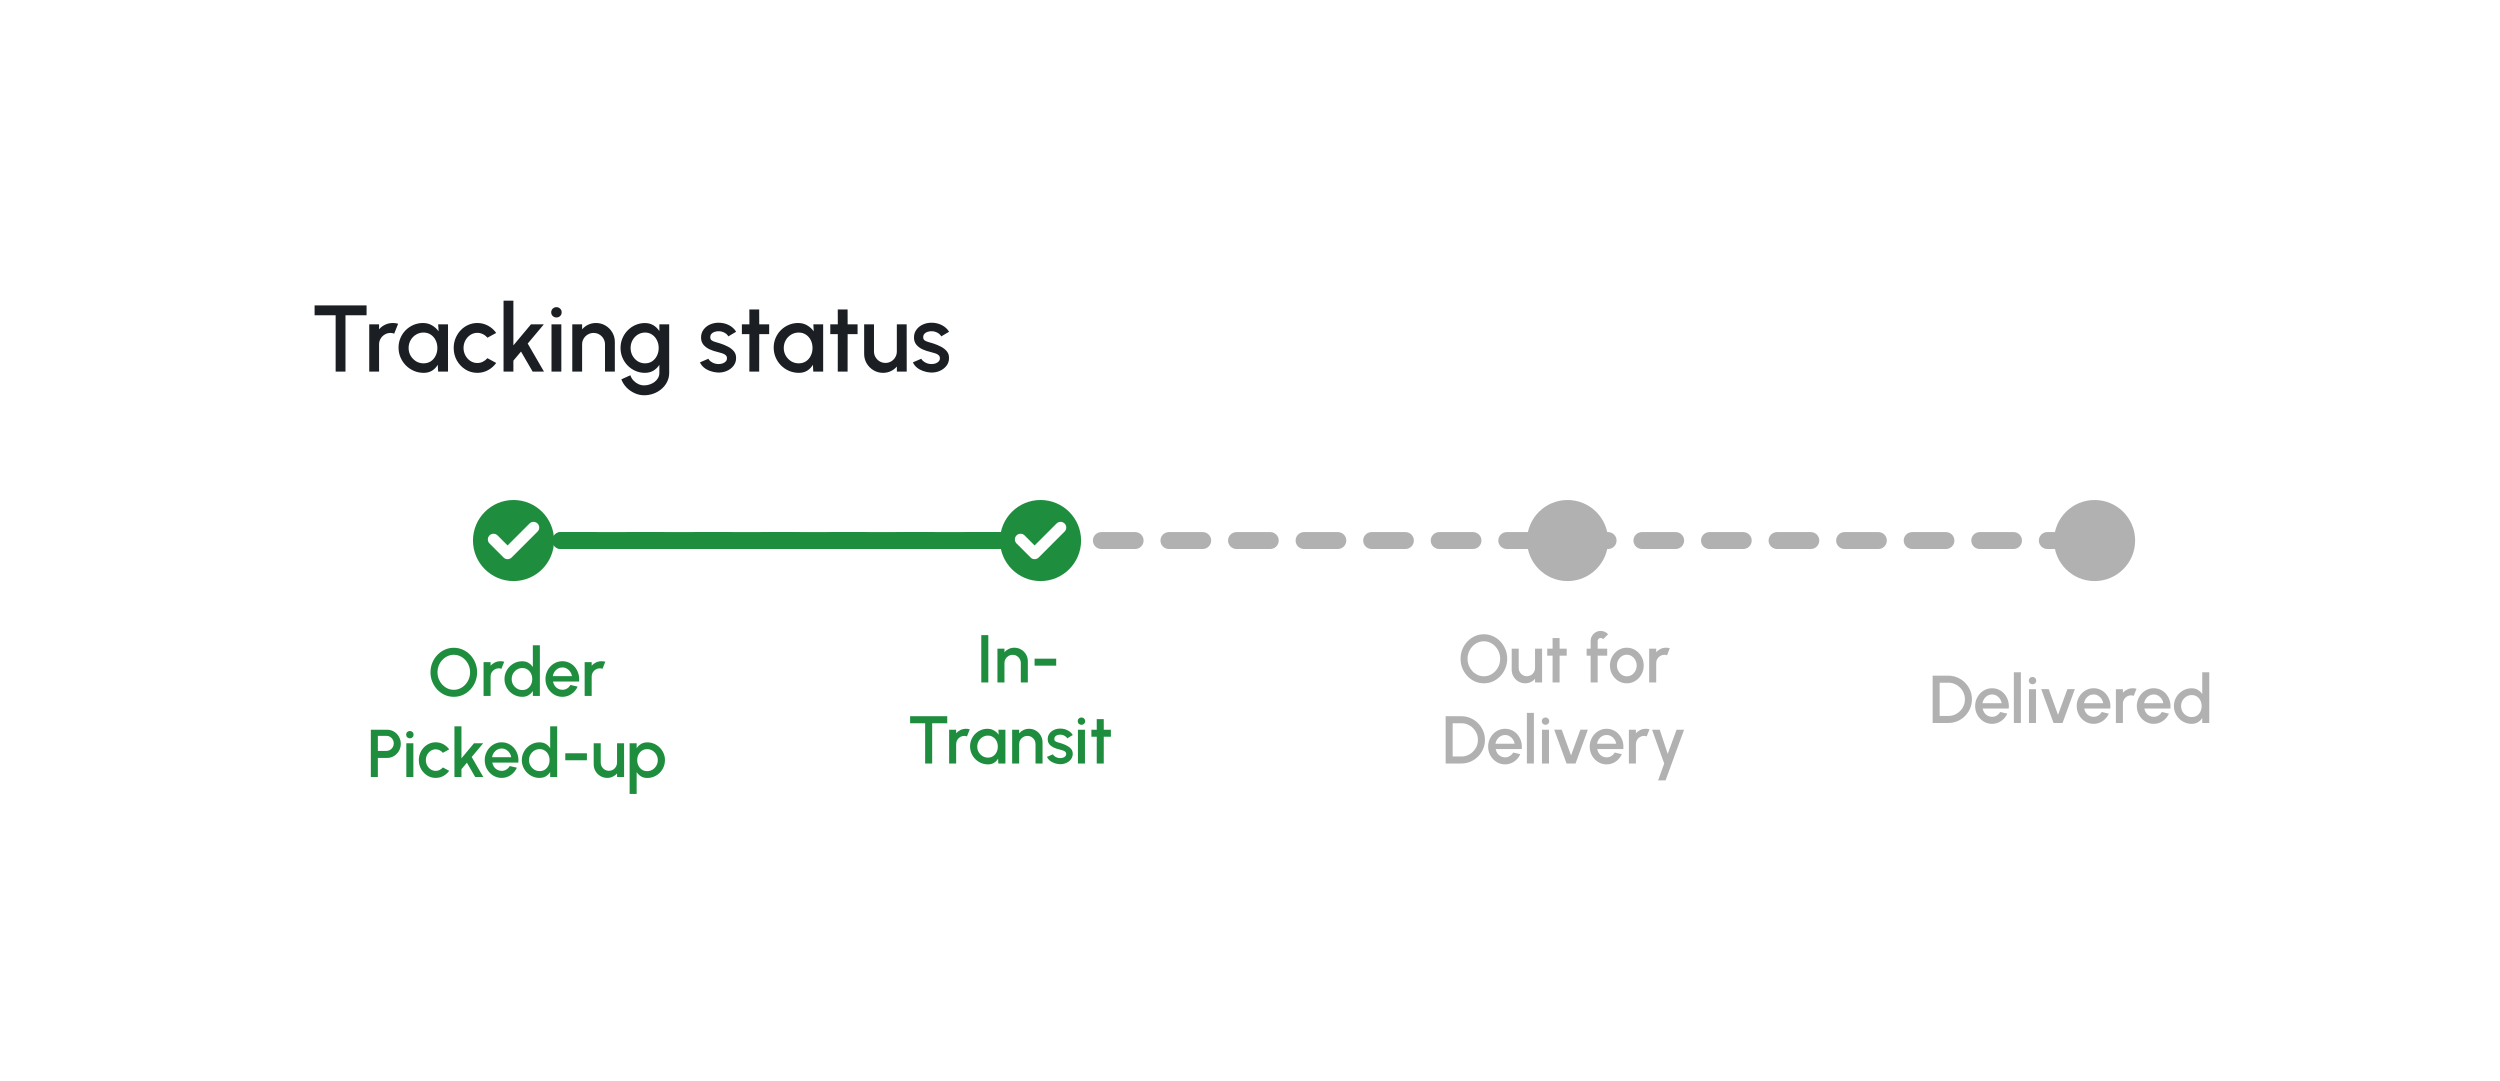 <svg width="370" height="160" viewBox="0 0 370 160" fill="none" xmlns="http://www.w3.org/2000/svg">
<g filter="url(#filter0_d_421_4578)">
<rect x="30" y="30" width="310" height="100" rx="14" fill="white"/>
</g>
<path d="M54.253 45.2V46.656H51.131V55H49.675V46.656H46.56V45.2H54.253ZM54.647 55V48H56.103V48.742C56.345 48.453 56.644 48.224 56.999 48.056C57.353 47.888 57.736 47.804 58.147 47.804C58.408 47.804 58.667 47.839 58.924 47.909L58.343 49.379C58.161 49.309 57.979 49.274 57.797 49.274C57.489 49.274 57.206 49.351 56.95 49.505C56.693 49.654 56.488 49.857 56.334 50.114C56.18 50.371 56.103 50.655 56.103 50.968V55H54.647ZM64.85 48H66.306V55H64.844L64.787 53.985C64.582 54.344 64.305 54.634 63.955 54.853C63.605 55.072 63.191 55.182 62.715 55.182C62.202 55.182 61.719 55.086 61.267 54.895C60.814 54.699 60.415 54.428 60.069 54.083C59.729 53.738 59.463 53.341 59.272 52.893C59.08 52.44 58.984 51.955 58.984 51.437C58.984 50.938 59.078 50.469 59.264 50.03C59.451 49.587 59.71 49.199 60.041 48.868C60.373 48.537 60.755 48.278 61.19 48.091C61.628 47.9 62.097 47.804 62.596 47.804C63.105 47.804 63.553 47.921 63.941 48.154C64.332 48.383 64.657 48.677 64.913 49.036L64.85 48ZM62.681 53.775C63.091 53.775 63.45 53.675 63.758 53.474C64.067 53.269 64.305 52.993 64.472 52.648C64.645 52.303 64.731 51.92 64.731 51.5C64.731 51.075 64.645 50.69 64.472 50.345C64.3 50 64.059 49.727 63.752 49.526C63.448 49.321 63.091 49.218 62.681 49.218C62.275 49.218 61.904 49.321 61.568 49.526C61.231 49.731 60.965 50.007 60.77 50.352C60.574 50.697 60.475 51.08 60.475 51.5C60.475 51.925 60.576 52.31 60.776 52.655C60.982 52.996 61.25 53.269 61.581 53.474C61.917 53.675 62.284 53.775 62.681 53.775ZM72.138 53.012L73.44 53.719C73.122 54.162 72.719 54.517 72.229 54.783C71.743 55.049 71.216 55.182 70.647 55.182C70.003 55.182 69.415 55.016 68.883 54.685C68.355 54.354 67.933 53.91 67.616 53.355C67.303 52.795 67.147 52.177 67.147 51.5C67.147 50.987 67.238 50.508 67.42 50.065C67.602 49.617 67.851 49.225 68.169 48.889C68.491 48.548 68.864 48.282 69.289 48.091C69.713 47.9 70.166 47.804 70.647 47.804C71.216 47.804 71.743 47.937 72.229 48.203C72.719 48.469 73.122 48.826 73.44 49.274L72.138 49.981C71.942 49.748 71.713 49.57 71.452 49.449C71.19 49.323 70.922 49.26 70.647 49.26C70.264 49.26 69.916 49.365 69.604 49.575C69.296 49.78 69.051 50.053 68.869 50.394C68.691 50.73 68.603 51.099 68.603 51.5C68.603 51.897 68.694 52.265 68.876 52.606C69.058 52.942 69.303 53.213 69.611 53.418C69.923 53.623 70.269 53.726 70.647 53.726C70.936 53.726 71.211 53.661 71.473 53.53C71.734 53.399 71.956 53.227 72.138 53.012ZM80.51 55H78.831L77.109 52.032L75.981 53.376V55H74.525V44.5H75.981V51.115L78.585 48H80.49L78.103 50.849L80.51 55ZM81.621 48H83.077V55H81.621V48ZM82.363 46.985C82.139 46.985 81.953 46.913 81.803 46.768C81.654 46.623 81.579 46.441 81.579 46.222C81.579 46.007 81.654 45.828 81.803 45.683C81.953 45.534 82.137 45.459 82.356 45.459C82.571 45.459 82.753 45.534 82.902 45.683C83.052 45.828 83.126 46.007 83.126 46.222C83.126 46.441 83.052 46.623 82.902 46.768C82.758 46.913 82.578 46.985 82.363 46.985ZM90.997 50.611V55H89.541V50.968C89.541 50.655 89.464 50.371 89.31 50.114C89.161 49.857 88.958 49.654 88.701 49.505C88.449 49.351 88.165 49.274 87.847 49.274C87.539 49.274 87.257 49.351 87 49.505C86.744 49.654 86.538 49.857 86.384 50.114C86.23 50.371 86.153 50.655 86.153 50.968V55H84.697V48H86.153V48.742C86.396 48.453 86.695 48.224 87.049 48.056C87.404 47.888 87.787 47.804 88.197 47.804C88.715 47.804 89.187 47.93 89.611 48.182C90.036 48.434 90.372 48.772 90.619 49.197C90.871 49.622 90.997 50.093 90.997 50.611ZM97.585 48H99.041V55.182C99.041 55.663 98.938 56.106 98.733 56.512C98.532 56.918 98.259 57.268 97.914 57.562C97.569 57.861 97.172 58.092 96.724 58.255C96.281 58.418 95.816 58.5 95.331 58.5C94.841 58.5 94.37 58.395 93.917 58.185C93.464 57.98 93.065 57.7 92.72 57.345C92.379 56.99 92.125 56.589 91.957 56.141L93.294 55.539C93.387 55.828 93.537 56.085 93.742 56.309C93.952 56.533 94.195 56.71 94.47 56.841C94.75 56.972 95.037 57.037 95.331 57.037C95.62 57.037 95.898 56.99 96.164 56.897C96.435 56.808 96.675 56.682 96.885 56.519C97.1 56.356 97.27 56.16 97.396 55.931C97.522 55.702 97.585 55.453 97.585 55.182V53.999C97.356 54.354 97.062 54.641 96.703 54.86C96.344 55.075 95.926 55.182 95.45 55.182C94.955 55.182 94.489 55.086 94.05 54.895C93.611 54.704 93.226 54.44 92.895 54.104C92.564 53.763 92.305 53.371 92.118 52.928C91.931 52.485 91.838 52.009 91.838 51.5C91.838 50.991 91.931 50.515 92.118 50.072C92.305 49.624 92.564 49.232 92.895 48.896C93.226 48.555 93.611 48.289 94.05 48.098C94.489 47.907 94.955 47.811 95.45 47.811C95.926 47.811 96.344 47.921 96.703 48.14C97.062 48.355 97.356 48.642 97.585 49.001V48ZM95.464 53.775C95.87 53.775 96.225 53.672 96.528 53.467C96.831 53.257 97.067 52.979 97.235 52.634C97.403 52.289 97.487 51.911 97.487 51.5C97.487 51.08 97.401 50.7 97.228 50.359C97.06 50.014 96.824 49.738 96.521 49.533C96.218 49.323 95.865 49.218 95.464 49.218C95.072 49.218 94.713 49.321 94.386 49.526C94.064 49.731 93.807 50.007 93.616 50.352C93.425 50.697 93.329 51.08 93.329 51.5C93.329 51.92 93.425 52.303 93.616 52.648C93.812 52.993 94.071 53.269 94.393 53.474C94.72 53.675 95.077 53.775 95.464 53.775ZM106.184 55.133C105.815 55.11 105.456 55.035 105.106 54.909C104.756 54.783 104.448 54.613 104.182 54.398C103.921 54.179 103.725 53.922 103.594 53.628L104.833 53.096C104.894 53.222 104.999 53.346 105.148 53.467C105.302 53.588 105.482 53.689 105.687 53.768C105.892 53.843 106.107 53.88 106.331 53.88C106.55 53.88 106.753 53.85 106.94 53.789C107.131 53.724 107.288 53.626 107.409 53.495C107.53 53.364 107.591 53.208 107.591 53.026C107.591 52.821 107.521 52.662 107.381 52.55C107.246 52.433 107.075 52.345 106.87 52.284C106.665 52.223 106.459 52.165 106.254 52.109C105.797 52.006 105.377 51.866 104.994 51.689C104.616 51.507 104.315 51.276 104.091 50.996C103.867 50.711 103.755 50.364 103.755 49.953C103.755 49.505 103.876 49.118 104.119 48.791C104.362 48.46 104.679 48.205 105.071 48.028C105.468 47.851 105.89 47.762 106.338 47.762C106.898 47.762 107.411 47.881 107.878 48.119C108.345 48.357 108.702 48.684 108.949 49.099L107.794 49.785C107.724 49.645 107.619 49.519 107.479 49.407C107.339 49.295 107.18 49.206 107.003 49.141C106.826 49.071 106.641 49.031 106.45 49.022C106.212 49.013 105.99 49.041 105.785 49.106C105.584 49.167 105.423 49.265 105.302 49.4C105.181 49.535 105.12 49.708 105.12 49.918C105.12 50.123 105.192 50.277 105.337 50.38C105.482 50.478 105.664 50.557 105.883 50.618C106.107 50.679 106.336 50.746 106.569 50.821C106.984 50.952 107.374 51.113 107.738 51.304C108.102 51.491 108.396 51.722 108.62 51.997C108.844 52.272 108.951 52.608 108.942 53.005C108.942 53.444 108.809 53.829 108.543 54.16C108.282 54.491 107.941 54.743 107.521 54.916C107.101 55.089 106.655 55.161 106.184 55.133ZM113.837 49.456H112.367L112.36 55H110.904L110.911 49.456H109.798V48H110.911L110.904 45.802H112.36L112.367 48H113.837V49.456ZM120.372 48H121.828V55H120.365L120.309 53.985C120.104 54.344 119.826 54.634 119.476 54.853C119.126 55.072 118.713 55.182 118.237 55.182C117.724 55.182 117.241 55.086 116.788 54.895C116.335 54.699 115.936 54.428 115.591 54.083C115.25 53.738 114.984 53.341 114.793 52.893C114.602 52.44 114.506 51.955 114.506 51.437C114.506 50.938 114.599 50.469 114.786 50.03C114.973 49.587 115.232 49.199 115.563 48.868C115.894 48.537 116.277 48.278 116.711 48.091C117.15 47.9 117.619 47.804 118.118 47.804C118.627 47.804 119.075 47.921 119.462 48.154C119.854 48.383 120.178 48.677 120.435 49.036L120.372 48ZM118.202 53.775C118.613 53.775 118.972 53.675 119.28 53.474C119.588 53.269 119.826 52.993 119.994 52.648C120.167 52.303 120.253 51.92 120.253 51.5C120.253 51.075 120.167 50.69 119.994 50.345C119.821 50 119.581 49.727 119.273 49.526C118.97 49.321 118.613 49.218 118.202 49.218C117.796 49.218 117.425 49.321 117.089 49.526C116.753 49.731 116.487 50.007 116.291 50.352C116.095 50.697 115.997 51.08 115.997 51.5C115.997 51.925 116.097 52.31 116.298 52.655C116.503 52.996 116.772 53.269 117.103 53.474C117.439 53.675 117.805 53.775 118.202 53.775ZM126.921 49.456H125.451L125.444 55H123.988L123.995 49.456H122.882V48H123.995L123.988 45.802H125.444L125.451 48H126.921V49.456ZM127.894 52.375V48H129.35V52.018C129.35 52.331 129.427 52.615 129.581 52.872C129.735 53.129 129.94 53.334 130.197 53.488C130.454 53.637 130.736 53.712 131.044 53.712C131.357 53.712 131.639 53.637 131.891 53.488C132.148 53.334 132.351 53.129 132.5 52.872C132.654 52.615 132.731 52.331 132.731 52.018V48H134.187L134.194 55H132.738L132.731 54.244C132.493 54.533 132.197 54.762 131.842 54.93C131.487 55.098 131.107 55.182 130.701 55.182C130.183 55.182 129.712 55.056 129.287 54.804C128.862 54.552 128.524 54.214 128.272 53.789C128.02 53.364 127.894 52.893 127.894 52.375ZM137.698 55.133C137.329 55.11 136.97 55.035 136.62 54.909C136.27 54.783 135.962 54.613 135.696 54.398C135.434 54.179 135.238 53.922 135.108 53.628L136.347 53.096C136.407 53.222 136.512 53.346 136.662 53.467C136.816 53.588 136.995 53.689 137.201 53.768C137.406 53.843 137.621 53.88 137.845 53.88C138.064 53.88 138.267 53.85 138.454 53.789C138.645 53.724 138.801 53.626 138.923 53.495C139.044 53.364 139.105 53.208 139.105 53.026C139.105 52.821 139.035 52.662 138.895 52.55C138.759 52.433 138.589 52.345 138.384 52.284C138.178 52.223 137.973 52.165 137.768 52.109C137.31 52.006 136.89 51.866 136.508 51.689C136.13 51.507 135.829 51.276 135.605 50.996C135.381 50.711 135.269 50.364 135.269 49.953C135.269 49.505 135.39 49.118 135.633 48.791C135.875 48.46 136.193 48.205 136.585 48.028C136.981 47.851 137.404 47.762 137.852 47.762C138.412 47.762 138.925 47.881 139.392 48.119C139.858 48.357 140.215 48.684 140.463 49.099L139.308 49.785C139.238 49.645 139.133 49.519 138.993 49.407C138.853 49.295 138.694 49.206 138.517 49.141C138.339 49.071 138.155 49.031 137.964 49.022C137.726 49.013 137.504 49.041 137.299 49.106C137.098 49.167 136.937 49.265 136.816 49.4C136.694 49.535 136.634 49.708 136.634 49.918C136.634 50.123 136.706 50.277 136.851 50.38C136.995 50.478 137.177 50.557 137.397 50.618C137.621 50.679 137.849 50.746 138.083 50.821C138.498 50.952 138.888 51.113 139.252 51.304C139.616 51.491 139.91 51.722 140.134 51.997C140.358 52.272 140.465 52.608 140.456 53.005C140.456 53.444 140.323 53.829 140.057 54.16C139.795 54.491 139.455 54.743 139.035 54.916C138.615 55.089 138.169 55.161 137.698 55.133Z" fill="#1B1F23"/>
<path d="M83 80H155" stroke="#1E8E3E" stroke-width="2.5" stroke-linecap="round" stroke-linejoin="round"/>
<path d="M83 80H313" stroke="url(#paint0_linear_421_4578)" stroke-width="2.5" stroke-linecap="round" stroke-linejoin="round" stroke-dasharray="5 5"/>
<circle cx="76" cy="80" r="6" fill="#1E8E3E"/>
<circle cx="154" cy="80" r="6" fill="#1E8E3E"/>
<circle cx="232" cy="80" r="6" fill="#B1B1B1"/>
<circle cx="310" cy="80" r="6" fill="#B1B1B1"/>
<g clip-path="url(#clip0_421_4578)">
<path d="M571.472 268.824C571.424 268.824 571.392 268.856 571.392 268.904C571.392 268.952 571.424 268.984 571.472 268.984H571.816C571.864 268.984 571.896 268.952 571.896 268.904C571.896 268.856 571.864 268.824 571.816 268.824H571.472ZM571.816 269.096H571.472C571.424 269.096 571.392 269.128 571.392 269.176C571.392 269.224 571.424 269.256 571.472 269.256H571.816C571.864 269.256 571.896 269.224 571.896 269.176C571.896 269.128 571.864 269.096 571.816 269.096ZM571.816 269.36H571.472C571.424 269.36 571.392 269.392 571.392 269.44C571.392 269.488 571.424 269.52 571.472 269.52H571.816C571.864 269.52 571.896 269.488 571.896 269.44C571.896 269.4 571.864 269.36 571.816 269.36ZM153.12 82.76C152.896 82.76 152.68 82.672 152.528 82.512L150.448 80.432C150.12 80.104 150.12 79.568 150.448 79.24C150.776 78.912 151.312 78.912 151.64 79.24L153.12 80.728L156.368 77.48C156.696 77.152 157.232 77.152 157.56 77.48C157.888 77.808 157.888 78.344 157.56 78.672L153.72 82.512C153.56 82.672 153.344 82.76 153.12 82.76Z" fill="white"/>
</g>
<g clip-path="url(#clip1_421_4578)">
<path d="M493.472 268.824C493.424 268.824 493.392 268.856 493.392 268.904C493.392 268.952 493.424 268.984 493.472 268.984H493.816C493.864 268.984 493.896 268.952 493.896 268.904C493.896 268.856 493.864 268.824 493.816 268.824H493.472ZM493.816 269.096H493.472C493.424 269.096 493.392 269.128 493.392 269.176C493.392 269.224 493.424 269.256 493.472 269.256H493.816C493.864 269.256 493.896 269.224 493.896 269.176C493.896 269.128 493.864 269.096 493.816 269.096ZM493.816 269.36H493.472C493.424 269.36 493.392 269.392 493.392 269.44C493.392 269.488 493.424 269.52 493.472 269.52H493.816C493.864 269.52 493.896 269.488 493.896 269.44C493.896 269.4 493.864 269.36 493.816 269.36ZM75.12 82.76C74.896 82.76 74.68 82.672 74.528 82.512L72.448 80.432C72.12 80.104 72.12 79.568 72.448 79.24C72.776 78.912 73.312 78.912 73.64 79.24L75.12 80.728L78.368 77.48C78.696 77.152 79.232 77.152 79.56 77.48C79.888 77.808 79.888 78.344 79.56 78.672L75.72 82.512C75.56 82.672 75.344 82.76 75.12 82.76Z" fill="white"/>
</g>
<path d="M67.162 103.13C66.688 103.13 66.243 103.037 65.826 102.85C65.41 102.66 65.043 102.398 64.727 102.065C64.41 101.732 64.162 101.347 63.981 100.91C63.801 100.47 63.712 100 63.712 99.5C63.712 99 63.801 98.532 63.981 98.095C64.162 97.655 64.41 97.268 64.727 96.935C65.043 96.602 65.41 96.342 65.826 96.155C66.243 95.965 66.688 95.87 67.162 95.87C67.638 95.87 68.085 95.965 68.501 96.155C68.918 96.342 69.285 96.602 69.602 96.935C69.918 97.268 70.165 97.655 70.341 98.095C70.522 98.532 70.612 99 70.612 99.5C70.612 100 70.522 100.47 70.341 100.91C70.165 101.347 69.918 101.732 69.602 102.065C69.285 102.398 68.918 102.66 68.501 102.85C68.085 103.037 67.638 103.13 67.162 103.13ZM67.162 102.09C67.495 102.09 67.806 102.022 68.097 101.885C68.386 101.748 68.641 101.562 68.862 101.325C69.085 101.085 69.258 100.81 69.382 100.5C69.508 100.187 69.572 99.853 69.572 99.5C69.572 99.147 69.508 98.813 69.382 98.5C69.258 98.187 69.085 97.912 68.862 97.675C68.641 97.435 68.386 97.248 68.097 97.115C67.806 96.978 67.495 96.91 67.162 96.91C66.828 96.91 66.516 96.978 66.227 97.115C65.936 97.252 65.68 97.44 65.457 97.68C65.237 97.917 65.063 98.192 64.936 98.505C64.813 98.815 64.751 99.147 64.751 99.5C64.751 99.857 64.813 100.192 64.936 100.505C65.063 100.815 65.237 101.09 65.457 101.33C65.68 101.567 65.936 101.753 66.227 101.89C66.516 102.023 66.828 102.09 67.162 102.09ZM71.568 103V98H72.608V98.53C72.781 98.323 72.994 98.16 73.248 98.04C73.501 97.92 73.774 97.86 74.068 97.86C74.254 97.86 74.439 97.885 74.623 97.935L74.208 98.985C74.078 98.935 73.948 98.91 73.818 98.91C73.598 98.91 73.396 98.965 73.213 99.075C73.029 99.182 72.883 99.327 72.773 99.51C72.663 99.693 72.608 99.897 72.608 100.12V103H71.568ZM78.861 95.5H79.901V103H78.861V102.265C78.698 102.525 78.484 102.735 78.221 102.895C77.958 103.052 77.65 103.13 77.296 103.13C76.933 103.13 76.593 103.062 76.276 102.925C75.96 102.788 75.68 102.6 75.436 102.36C75.196 102.117 75.008 101.837 74.871 101.52C74.734 101.203 74.666 100.863 74.666 100.5C74.666 100.137 74.734 99.797 74.871 99.48C75.008 99.16 75.196 98.88 75.436 98.64C75.68 98.397 75.96 98.207 76.276 98.07C76.593 97.933 76.933 97.865 77.296 97.865C77.65 97.865 77.958 97.945 78.221 98.105C78.484 98.262 78.698 98.468 78.861 98.725V95.5ZM77.306 102.125C77.6 102.125 77.856 102.053 78.076 101.91C78.296 101.763 78.466 101.567 78.586 101.32C78.71 101.073 78.771 100.8 78.771 100.5C78.771 100.197 78.71 99.922 78.586 99.675C78.463 99.428 78.291 99.233 78.071 99.09C77.855 98.943 77.6 98.87 77.306 98.87C77.016 98.87 76.751 98.943 76.511 99.09C76.275 99.237 76.085 99.433 75.941 99.68C75.801 99.927 75.731 100.2 75.731 100.5C75.731 100.803 75.803 101.078 75.946 101.325C76.093 101.568 76.284 101.763 76.521 101.91C76.761 102.053 77.023 102.125 77.306 102.125ZM83.231 103.13C82.771 103.13 82.351 103.012 81.971 102.775C81.594 102.538 81.292 102.222 81.066 101.825C80.842 101.425 80.731 100.983 80.731 100.5C80.731 100.133 80.796 99.792 80.926 99.475C81.056 99.155 81.234 98.875 81.461 98.635C81.691 98.392 81.957 98.202 82.261 98.065C82.564 97.928 82.887 97.86 83.231 97.86C83.614 97.86 83.966 97.94 84.286 98.1C84.606 98.257 84.879 98.475 85.106 98.755C85.332 99.032 85.499 99.352 85.606 99.715C85.712 100.075 85.744 100.458 85.701 100.865H81.846C81.889 101.095 81.972 101.303 82.096 101.49C82.222 101.673 82.382 101.818 82.576 101.925C82.772 102.032 82.991 102.087 83.231 102.09C83.484 102.09 83.714 102.027 83.921 101.9C84.131 101.773 84.302 101.598 84.436 101.375L85.491 101.62C85.291 102.063 84.989 102.427 84.586 102.71C84.182 102.99 83.731 103.13 83.231 103.13ZM81.811 100.07H84.651C84.617 99.83 84.532 99.613 84.396 99.42C84.262 99.223 84.094 99.068 83.891 98.955C83.691 98.838 83.471 98.78 83.231 98.78C82.994 98.78 82.774 98.837 82.571 98.95C82.371 99.063 82.204 99.218 82.071 99.415C81.941 99.608 81.854 99.827 81.811 100.07ZM86.529 103V98H87.569V98.53C87.742 98.323 87.955 98.16 88.209 98.04C88.462 97.92 88.735 97.86 89.029 97.86C89.215 97.86 89.4 97.885 89.584 97.935L89.169 98.985C89.039 98.935 88.909 98.91 88.779 98.91C88.559 98.91 88.357 98.965 88.174 99.075C87.99 99.182 87.844 99.327 87.734 99.51C87.624 99.693 87.569 99.897 87.569 100.12V103H86.529ZM54.883 115V108H57.293C57.67 108 58.01 108.093 58.313 108.28C58.62 108.467 58.863 108.718 59.043 109.035C59.227 109.352 59.318 109.702 59.318 110.085C59.318 110.475 59.225 110.828 59.038 111.145C58.855 111.458 58.61 111.708 58.303 111.895C57.996 112.082 57.66 112.175 57.293 112.175H55.923V115H54.883ZM55.923 111.135H57.188C57.388 111.135 57.57 111.085 57.733 110.985C57.9 110.885 58.032 110.752 58.128 110.585C58.228 110.418 58.278 110.23 58.278 110.02C58.278 109.81 58.228 109.622 58.128 109.455C58.032 109.285 57.9 109.152 57.733 109.055C57.57 108.955 57.388 108.905 57.188 108.905H55.923V111.135ZM60.137 110H61.177V115H60.137V110ZM60.667 109.275C60.507 109.275 60.374 109.223 60.267 109.12C60.16 109.017 60.107 108.887 60.107 108.73C60.107 108.577 60.16 108.448 60.267 108.345C60.374 108.238 60.505 108.185 60.662 108.185C60.815 108.185 60.945 108.238 61.052 108.345C61.159 108.448 61.212 108.577 61.212 108.73C61.212 108.887 61.159 109.017 61.052 109.12C60.949 109.223 60.82 109.275 60.667 109.275ZM65.55 113.58L66.481 114.085C66.254 114.402 65.966 114.655 65.615 114.845C65.269 115.035 64.892 115.13 64.486 115.13C64.025 115.13 63.605 115.012 63.225 114.775C62.849 114.538 62.547 114.222 62.321 113.825C62.097 113.425 61.986 112.983 61.986 112.5C61.986 112.133 62.05 111.792 62.181 111.475C62.31 111.155 62.489 110.875 62.715 110.635C62.946 110.392 63.212 110.202 63.516 110.065C63.819 109.928 64.142 109.86 64.486 109.86C64.892 109.86 65.269 109.955 65.615 110.145C65.966 110.335 66.254 110.59 66.481 110.91L65.55 111.415C65.41 111.248 65.247 111.122 65.061 111.035C64.874 110.945 64.682 110.9 64.486 110.9C64.212 110.9 63.964 110.975 63.74 111.125C63.52 111.272 63.346 111.467 63.215 111.71C63.089 111.95 63.026 112.213 63.026 112.5C63.026 112.783 63.09 113.047 63.221 113.29C63.35 113.53 63.526 113.723 63.745 113.87C63.969 114.017 64.216 114.09 64.486 114.09C64.692 114.09 64.889 114.043 65.076 113.95C65.262 113.857 65.421 113.733 65.55 113.58ZM71.531 115H70.331L69.101 112.88L68.296 113.84V115H67.256V107.5H68.296V112.225L70.156 110H71.516L69.811 112.035L71.531 115ZM74.241 115.13C73.781 115.13 73.361 115.012 72.981 114.775C72.605 114.538 72.303 114.222 72.076 113.825C71.853 113.425 71.741 112.983 71.741 112.5C71.741 112.133 71.806 111.792 71.936 111.475C72.066 111.155 72.245 110.875 72.471 110.635C72.701 110.392 72.968 110.202 73.271 110.065C73.575 109.928 73.898 109.86 74.241 109.86C74.625 109.86 74.976 109.94 75.296 110.1C75.616 110.257 75.89 110.475 76.116 110.755C76.343 111.032 76.51 111.352 76.616 111.715C76.723 112.075 76.755 112.458 76.711 112.865H72.856C72.9 113.095 72.983 113.303 73.106 113.49C73.233 113.673 73.393 113.818 73.586 113.925C73.783 114.032 74.001 114.087 74.241 114.09C74.495 114.09 74.725 114.027 74.931 113.9C75.141 113.773 75.313 113.598 75.446 113.375L76.501 113.62C76.301 114.063 76 114.427 75.596 114.71C75.193 114.99 74.741 115.13 74.241 115.13ZM72.821 112.07H75.661C75.628 111.83 75.543 111.613 75.406 111.42C75.273 111.223 75.105 111.068 74.901 110.955C74.701 110.838 74.481 110.78 74.241 110.78C74.005 110.78 73.785 110.837 73.581 110.95C73.381 111.063 73.215 111.218 73.081 111.415C72.951 111.608 72.865 111.827 72.821 112.07ZM81.425 107.5H82.465V115H81.425V114.265C81.261 114.525 81.048 114.735 80.785 114.895C80.521 115.052 80.213 115.13 79.86 115.13C79.496 115.13 79.156 115.062 78.84 114.925C78.523 114.788 78.243 114.6 78 114.36C77.76 114.117 77.571 113.837 77.435 113.52C77.298 113.203 77.23 112.863 77.23 112.5C77.23 112.137 77.298 111.797 77.435 111.48C77.571 111.16 77.76 110.88 78 110.64C78.243 110.397 78.523 110.207 78.84 110.07C79.156 109.933 79.496 109.865 79.86 109.865C80.213 109.865 80.521 109.945 80.785 110.105C81.048 110.262 81.261 110.468 81.425 110.725V107.5ZM79.87 114.125C80.163 114.125 80.42 114.053 80.64 113.91C80.86 113.763 81.03 113.567 81.15 113.32C81.273 113.073 81.335 112.8 81.335 112.5C81.335 112.197 81.273 111.922 81.15 111.675C81.026 111.428 80.855 111.233 80.635 111.09C80.418 110.943 80.163 110.87 79.87 110.87C79.58 110.87 79.315 110.943 79.075 111.09C78.838 111.237 78.648 111.433 78.505 111.68C78.365 111.927 78.295 112.2 78.295 112.5C78.295 112.803 78.366 113.078 78.51 113.325C78.656 113.568 78.848 113.763 79.085 113.91C79.325 114.053 79.586 114.125 79.87 114.125ZM83.662 111.48H86.862V112.52H83.662V111.48ZM87.867 113.125V110H88.907V112.87C88.907 113.093 88.962 113.297 89.072 113.48C89.182 113.663 89.329 113.81 89.512 113.92C89.695 114.027 89.897 114.08 90.117 114.08C90.34 114.08 90.542 114.027 90.722 113.92C90.905 113.81 91.05 113.663 91.157 113.48C91.267 113.297 91.322 113.093 91.322 112.87V110H92.362L92.367 115H91.327L91.322 114.46C91.152 114.667 90.94 114.83 90.687 114.95C90.433 115.07 90.162 115.13 89.872 115.13C89.502 115.13 89.165 115.04 88.862 114.86C88.558 114.68 88.317 114.438 88.137 114.135C87.957 113.832 87.867 113.495 87.867 113.125ZM94.224 117.5H93.184V110H94.224V110.735C94.391 110.478 94.604 110.27 94.864 110.11C95.124 109.95 95.431 109.87 95.784 109.87C96.147 109.87 96.487 109.938 96.804 110.075C97.124 110.212 97.404 110.402 97.644 110.645C97.884 110.885 98.072 111.163 98.209 111.48C98.346 111.797 98.414 112.137 98.414 112.5C98.414 112.863 98.346 113.205 98.209 113.525C98.072 113.845 97.884 114.127 97.644 114.37C97.404 114.61 97.124 114.798 96.804 114.935C96.487 115.072 96.147 115.14 95.784 115.14C95.431 115.14 95.124 115.06 94.864 114.9C94.604 114.737 94.391 114.528 94.224 114.275V117.5ZM95.774 110.875C95.484 110.875 95.229 110.948 95.009 111.095C94.789 111.242 94.617 111.438 94.494 111.685C94.371 111.928 94.309 112.2 94.309 112.5C94.309 112.8 94.371 113.073 94.494 113.32C94.617 113.567 94.789 113.763 95.009 113.91C95.229 114.057 95.484 114.13 95.774 114.13C96.061 114.13 96.324 114.058 96.564 113.915C96.804 113.768 96.996 113.572 97.139 113.325C97.282 113.078 97.354 112.803 97.354 112.5C97.354 112.203 97.282 111.932 97.139 111.685C96.999 111.438 96.809 111.242 96.569 111.095C96.329 110.948 96.064 110.875 95.774 110.875Z" fill="#1E8E3E"/>
<path d="M145.23 101V94H146.27V101H145.23ZM152.12 97.865V101H151.08V98.12C151.08 97.897 151.025 97.693 150.915 97.51C150.808 97.327 150.663 97.182 150.48 97.075C150.3 96.965 150.096 96.91 149.87 96.91C149.65 96.91 149.448 96.965 149.265 97.075C149.081 97.182 148.935 97.327 148.825 97.51C148.715 97.693 148.66 97.897 148.66 98.12V101H147.62V96H148.66V96.53C148.833 96.323 149.046 96.16 149.3 96.04C149.553 95.92 149.826 95.86 150.12 95.86C150.49 95.86 150.826 95.95 151.13 96.13C151.433 96.31 151.673 96.552 151.85 96.855C152.03 97.158 152.12 97.495 152.12 97.865ZM153.118 97.48H156.318V98.52H153.118V97.48ZM140.19 106V107.04H137.96V113H136.92V107.04H134.695V106H140.19ZM140.471 113V108H141.511V108.53C141.684 108.323 141.898 108.16 142.151 108.04C142.404 107.92 142.678 107.86 142.971 107.86C143.158 107.86 143.343 107.885 143.526 107.935L143.111 108.985C142.981 108.935 142.851 108.91 142.721 108.91C142.501 108.91 142.299 108.965 142.116 109.075C141.933 109.182 141.786 109.327 141.676 109.51C141.566 109.693 141.511 109.897 141.511 110.12V113H140.471ZM147.76 108H148.8V113H147.755L147.715 112.275C147.568 112.532 147.37 112.738 147.12 112.895C146.87 113.052 146.575 113.13 146.235 113.13C145.868 113.13 145.523 113.062 145.2 112.925C144.876 112.785 144.591 112.592 144.345 112.345C144.101 112.098 143.911 111.815 143.775 111.495C143.638 111.172 143.57 110.825 143.57 110.455C143.57 110.098 143.636 109.763 143.77 109.45C143.903 109.133 144.088 108.857 144.325 108.62C144.561 108.383 144.835 108.198 145.145 108.065C145.458 107.928 145.793 107.86 146.15 107.86C146.513 107.86 146.833 107.943 147.11 108.11C147.39 108.273 147.621 108.483 147.805 108.74L147.76 108ZM146.21 112.125C146.503 112.125 146.76 112.053 146.98 111.91C147.2 111.763 147.37 111.567 147.49 111.32C147.613 111.073 147.675 110.8 147.675 110.5C147.675 110.197 147.613 109.922 147.49 109.675C147.366 109.428 147.195 109.233 146.975 109.09C146.758 108.943 146.503 108.87 146.21 108.87C145.92 108.87 145.655 108.943 145.415 109.09C145.175 109.237 144.985 109.433 144.845 109.68C144.705 109.927 144.635 110.2 144.635 110.5C144.635 110.803 144.706 111.078 144.85 111.325C144.996 111.568 145.188 111.763 145.425 111.91C145.665 112.053 145.926 112.125 146.21 112.125ZM154.297 109.865V113H153.257V110.12C153.257 109.897 153.202 109.693 153.092 109.51C152.986 109.327 152.841 109.182 152.657 109.075C152.477 108.965 152.274 108.91 152.047 108.91C151.827 108.91 151.626 108.965 151.442 109.075C151.259 109.182 151.112 109.327 151.002 109.51C150.892 109.693 150.837 109.897 150.837 110.12V113H149.797V108H150.837V108.53C151.011 108.323 151.224 108.16 151.477 108.04C151.731 107.92 152.004 107.86 152.297 107.86C152.667 107.86 153.004 107.95 153.307 108.13C153.611 108.31 153.851 108.552 154.027 108.855C154.207 109.158 154.297 109.495 154.297 109.865ZM156.795 113.095C156.532 113.078 156.275 113.025 156.025 112.935C155.775 112.845 155.555 112.723 155.365 112.57C155.179 112.413 155.039 112.23 154.945 112.02L155.83 111.64C155.874 111.73 155.949 111.818 156.055 111.905C156.165 111.992 156.294 112.063 156.44 112.12C156.587 112.173 156.74 112.2 156.9 112.2C157.057 112.2 157.202 112.178 157.335 112.135C157.472 112.088 157.584 112.018 157.67 111.925C157.757 111.832 157.8 111.72 157.8 111.59C157.8 111.443 157.75 111.33 157.65 111.25C157.554 111.167 157.432 111.103 157.285 111.06C157.139 111.017 156.992 110.975 156.845 110.935C156.519 110.862 156.219 110.762 155.945 110.635C155.675 110.505 155.46 110.34 155.3 110.14C155.14 109.937 155.06 109.688 155.06 109.395C155.06 109.075 155.147 108.798 155.32 108.565C155.494 108.328 155.72 108.147 156 108.02C156.284 107.893 156.585 107.83 156.905 107.83C157.305 107.83 157.672 107.915 158.005 108.085C158.339 108.255 158.594 108.488 158.77 108.785L157.945 109.275C157.895 109.175 157.82 109.085 157.72 109.005C157.62 108.925 157.507 108.862 157.38 108.815C157.254 108.765 157.122 108.737 156.985 108.73C156.815 108.723 156.657 108.743 156.51 108.79C156.367 108.833 156.252 108.903 156.165 109C156.079 109.097 156.035 109.22 156.035 109.37C156.035 109.517 156.087 109.627 156.19 109.7C156.294 109.77 156.424 109.827 156.58 109.87C156.74 109.913 156.904 109.962 157.07 110.015C157.367 110.108 157.645 110.223 157.905 110.36C158.165 110.493 158.375 110.658 158.535 110.855C158.695 111.052 158.772 111.292 158.765 111.575C158.765 111.888 158.67 112.163 158.48 112.4C158.294 112.637 158.05 112.817 157.75 112.94C157.45 113.063 157.132 113.115 156.795 113.095ZM159.534 108H160.574V113H159.534V108ZM160.064 107.275C159.904 107.275 159.77 107.223 159.664 107.12C159.557 107.017 159.504 106.887 159.504 106.73C159.504 106.577 159.557 106.448 159.664 106.345C159.77 106.238 159.902 106.185 160.059 106.185C160.212 106.185 160.342 106.238 160.449 106.345C160.555 106.448 160.609 106.577 160.609 106.73C160.609 106.887 160.555 107.017 160.449 107.12C160.345 107.223 160.217 107.275 160.064 107.275ZM164.41 109.04H163.36L163.355 113H162.315L162.32 109.04H161.525V108H162.32L162.315 106.43H163.355L163.36 108H164.41V109.04Z" fill="#1E8E3E"/>
<path d="M219.613 101.13C219.139 101.13 218.694 101.037 218.278 100.85C217.861 100.66 217.494 100.398 217.178 100.065C216.861 99.732 216.613 99.347 216.433 98.91C216.253 98.47 216.163 98 216.163 97.5C216.163 97 216.253 96.532 216.433 96.095C216.613 95.655 216.861 95.268 217.178 94.935C217.494 94.602 217.861 94.342 218.278 94.155C218.694 93.965 219.139 93.87 219.613 93.87C220.089 93.87 220.536 93.965 220.953 94.155C221.369 94.342 221.736 94.602 222.053 94.935C222.369 95.268 222.616 95.655 222.793 96.095C222.973 96.532 223.063 97 223.063 97.5C223.063 98 222.973 98.47 222.793 98.91C222.616 99.347 222.369 99.732 222.053 100.065C221.736 100.398 221.369 100.66 220.953 100.85C220.536 101.037 220.089 101.13 219.613 101.13ZM219.613 100.09C219.946 100.09 220.258 100.022 220.548 99.885C220.838 99.748 221.093 99.562 221.313 99.325C221.536 99.085 221.709 98.81 221.833 98.5C221.959 98.187 222.023 97.853 222.023 97.5C222.023 97.147 221.959 96.813 221.833 96.5C221.709 96.187 221.536 95.912 221.313 95.675C221.093 95.435 220.838 95.248 220.548 95.115C220.258 94.978 219.946 94.91 219.613 94.91C219.279 94.91 218.968 94.978 218.678 95.115C218.388 95.252 218.131 95.44 217.908 95.68C217.688 95.917 217.514 96.192 217.388 96.505C217.264 96.815 217.203 97.147 217.203 97.5C217.203 97.857 217.264 98.192 217.388 98.505C217.514 98.815 217.688 99.09 217.908 99.33C218.131 99.567 218.388 99.753 218.678 99.89C218.968 100.023 219.279 100.09 219.613 100.09ZM223.731 99.125V96H224.771V98.87C224.771 99.093 224.826 99.297 224.936 99.48C225.046 99.663 225.193 99.81 225.376 99.92C225.559 100.027 225.761 100.08 225.981 100.08C226.204 100.08 226.406 100.027 226.586 99.92C226.769 99.81 226.914 99.663 227.021 99.48C227.131 99.297 227.186 99.093 227.186 98.87V96H228.226L228.231 101H227.191L227.186 100.46C227.016 100.667 226.804 100.83 226.551 100.95C226.298 101.07 226.026 101.13 225.736 101.13C225.366 101.13 225.029 101.04 224.726 100.86C224.423 100.68 224.181 100.438 224.001 100.135C223.821 99.832 223.731 99.495 223.731 99.125ZM231.874 97.04H230.824L230.819 101H229.779L229.784 97.04H228.989V96H229.784L229.779 94.43H230.819L230.824 96H231.874V97.04ZM236.456 94.865V96H237.866V97.04H236.456V101H235.416V97.04H234.821V96H235.416V94.865C235.416 94.592 235.483 94.343 235.616 94.12C235.75 93.893 235.928 93.713 236.151 93.58C236.378 93.447 236.63 93.38 236.906 93.38C237.106 93.38 237.301 93.42 237.491 93.5C237.681 93.58 237.851 93.703 238.001 93.87L237.256 94.605C237.22 94.545 237.168 94.5 237.101 94.47C237.038 94.437 236.973 94.42 236.906 94.42C236.783 94.42 236.676 94.463 236.586 94.55C236.5 94.637 236.456 94.742 236.456 94.865ZM240.77 101.13C240.31 101.13 239.89 101.012 239.51 100.775C239.133 100.538 238.831 100.222 238.605 99.825C238.381 99.425 238.27 98.983 238.27 98.5C238.27 98.133 238.335 97.792 238.465 97.475C238.595 97.155 238.773 96.875 239 96.635C239.23 96.392 239.496 96.202 239.8 96.065C240.103 95.928 240.426 95.86 240.77 95.86C241.23 95.86 241.648 95.978 242.025 96.215C242.405 96.452 242.706 96.77 242.93 97.17C243.156 97.57 243.27 98.013 243.27 98.5C243.27 98.863 243.205 99.203 243.075 99.52C242.945 99.837 242.765 100.117 242.535 100.36C242.308 100.6 242.043 100.788 241.74 100.925C241.44 101.062 241.116 101.13 240.77 101.13ZM240.77 100.09C241.046 100.09 241.295 100.017 241.515 99.87C241.735 99.723 241.908 99.53 242.035 99.29C242.165 99.047 242.23 98.783 242.23 98.5C242.23 98.21 242.163 97.943 242.03 97.7C241.9 97.457 241.725 97.263 241.505 97.12C241.285 96.973 241.04 96.9 240.77 96.9C240.496 96.9 240.248 96.973 240.025 97.12C239.805 97.267 239.63 97.462 239.5 97.705C239.373 97.948 239.31 98.213 239.31 98.5C239.31 98.797 239.376 99.065 239.51 99.305C239.643 99.545 239.82 99.737 240.04 99.88C240.263 100.02 240.506 100.09 240.77 100.09ZM244.078 101V96H245.118V96.53C245.291 96.323 245.504 96.16 245.758 96.04C246.011 95.92 246.284 95.86 246.578 95.86C246.764 95.86 246.949 95.885 247.133 95.935L246.718 96.985C246.588 96.935 246.458 96.91 246.328 96.91C246.108 96.91 245.906 96.965 245.723 97.075C245.539 97.182 245.393 97.327 245.283 97.51C245.173 97.693 245.118 97.897 245.118 98.12V101H244.078ZM213.955 113V106H216.27C216.754 106 217.207 106.092 217.63 106.275C218.054 106.455 218.425 106.707 218.745 107.03C219.065 107.35 219.315 107.722 219.495 108.145C219.679 108.565 219.77 109.017 219.77 109.5C219.77 109.983 219.679 110.437 219.495 110.86C219.315 111.28 219.065 111.652 218.745 111.975C218.425 112.295 218.054 112.547 217.63 112.73C217.207 112.91 216.754 113 216.27 113H213.955ZM214.995 111.96H216.27C216.61 111.96 216.927 111.897 217.22 111.77C217.517 111.643 217.779 111.467 218.005 111.24C218.235 111.013 218.414 110.752 218.54 110.455C218.667 110.158 218.73 109.84 218.73 109.5C218.73 109.16 218.667 108.842 218.54 108.545C218.414 108.248 218.235 107.987 218.005 107.76C217.779 107.533 217.517 107.357 217.22 107.23C216.927 107.103 216.61 107.04 216.27 107.04H214.995V111.96ZM222.747 113.13C222.287 113.13 221.867 113.012 221.487 112.775C221.111 112.538 220.809 112.222 220.582 111.825C220.359 111.425 220.247 110.983 220.247 110.5C220.247 110.133 220.312 109.792 220.442 109.475C220.572 109.155 220.751 108.875 220.977 108.635C221.207 108.392 221.474 108.202 221.777 108.065C222.081 107.928 222.404 107.86 222.747 107.86C223.131 107.86 223.482 107.94 223.802 108.1C224.122 108.257 224.396 108.475 224.622 108.755C224.849 109.032 225.016 109.352 225.122 109.715C225.229 110.075 225.261 110.458 225.217 110.865H221.362C221.406 111.095 221.489 111.303 221.612 111.49C221.739 111.673 221.899 111.818 222.092 111.925C222.289 112.032 222.507 112.087 222.747 112.09C223.001 112.09 223.231 112.027 223.437 111.9C223.647 111.773 223.819 111.598 223.952 111.375L225.007 111.62C224.807 112.063 224.506 112.427 224.102 112.71C223.699 112.99 223.247 113.13 222.747 113.13ZM221.327 110.07H224.167C224.134 109.83 224.049 109.613 223.912 109.42C223.779 109.223 223.611 109.068 223.407 108.955C223.207 108.838 222.987 108.78 222.747 108.78C222.511 108.78 222.291 108.837 222.087 108.95C221.887 109.063 221.721 109.218 221.587 109.415C221.457 109.608 221.371 109.827 221.327 110.07ZM225.977 113V105.5H227.017V113H225.977ZM228.213 108H229.253V113H228.213V108ZM228.743 107.275C228.583 107.275 228.45 107.223 228.343 107.12C228.237 107.017 228.183 106.887 228.183 106.73C228.183 106.577 228.237 106.448 228.343 106.345C228.45 106.238 228.582 106.185 228.738 106.185C228.892 106.185 229.022 106.238 229.128 106.345C229.235 106.448 229.288 106.577 229.288 106.73C229.288 106.887 229.235 107.017 229.128 107.12C229.025 107.223 228.897 107.275 228.743 107.275ZM233.183 113H231.848L230.023 107.99H231.133L232.513 111.8L233.898 107.99H235.003L233.183 113ZM237.777 113.13C237.317 113.13 236.897 113.012 236.517 112.775C236.14 112.538 235.838 112.222 235.612 111.825C235.388 111.425 235.277 110.983 235.277 110.5C235.277 110.133 235.342 109.792 235.472 109.475C235.602 109.155 235.78 108.875 236.007 108.635C236.237 108.392 236.503 108.202 236.807 108.065C237.11 107.928 237.433 107.86 237.777 107.86C238.16 107.86 238.512 107.94 238.832 108.1C239.152 108.257 239.425 108.475 239.652 108.755C239.878 109.032 240.045 109.352 240.152 109.715C240.258 110.075 240.29 110.458 240.247 110.865H236.392C236.435 111.095 236.518 111.303 236.642 111.49C236.768 111.673 236.928 111.818 237.122 111.925C237.318 112.032 237.537 112.087 237.777 112.09C238.03 112.09 238.26 112.027 238.467 111.9C238.677 111.773 238.848 111.598 238.982 111.375L240.037 111.62C239.837 112.063 239.535 112.427 239.132 112.71C238.728 112.99 238.277 113.13 237.777 113.13ZM236.357 110.07H239.197C239.163 109.83 239.078 109.613 238.942 109.42C238.808 109.223 238.64 109.068 238.437 108.955C238.237 108.838 238.017 108.78 237.777 108.78C237.54 108.78 237.32 108.837 237.117 108.95C236.917 109.063 236.75 109.218 236.617 109.415C236.487 109.608 236.4 109.827 236.357 110.07ZM241.075 113V108H242.115V108.53C242.288 108.323 242.501 108.16 242.755 108.04C243.008 107.92 243.281 107.86 243.575 107.86C243.761 107.86 243.946 107.885 244.13 107.935L243.715 108.985C243.585 108.935 243.455 108.91 243.325 108.91C243.105 108.91 242.903 108.965 242.72 109.075C242.536 109.182 242.39 109.327 242.28 109.51C242.17 109.693 242.115 109.897 242.115 110.12V113H241.075ZM248.132 108H249.242L246.502 115.5H245.397L246.302 113L244.507 108H245.642L246.822 111.575L248.132 108Z" fill="#B1B1B1"/>
<path d="M286.031 107V100H288.346C288.829 100 289.282 100.092 289.706 100.275C290.129 100.455 290.501 100.707 290.821 101.03C291.141 101.35 291.391 101.722 291.571 102.145C291.754 102.565 291.846 103.017 291.846 103.5C291.846 103.983 291.754 104.437 291.571 104.86C291.391 105.28 291.141 105.652 290.821 105.975C290.501 106.295 290.129 106.547 289.706 106.73C289.282 106.91 288.829 107 288.346 107H286.031ZM287.071 105.96H288.346C288.686 105.96 289.002 105.897 289.296 105.77C289.592 105.643 289.854 105.467 290.081 105.24C290.311 105.013 290.489 104.752 290.616 104.455C290.742 104.158 290.806 103.84 290.806 103.5C290.806 103.16 290.742 102.842 290.616 102.545C290.489 102.248 290.311 101.987 290.081 101.76C289.854 101.533 289.592 101.357 289.296 101.23C289.002 101.103 288.686 101.04 288.346 101.04H287.071V105.96ZM294.822 107.13C294.362 107.13 293.942 107.012 293.562 106.775C293.186 106.538 292.884 106.222 292.657 105.825C292.434 105.425 292.322 104.983 292.322 104.5C292.322 104.133 292.387 103.792 292.517 103.475C292.647 103.155 292.826 102.875 293.052 102.635C293.282 102.392 293.549 102.202 293.852 102.065C294.156 101.928 294.479 101.86 294.822 101.86C295.206 101.86 295.557 101.94 295.877 102.1C296.197 102.257 296.471 102.475 296.697 102.755C296.924 103.032 297.091 103.352 297.197 103.715C297.304 104.075 297.336 104.458 297.292 104.865H293.437C293.481 105.095 293.564 105.303 293.687 105.49C293.814 105.673 293.974 105.818 294.167 105.925C294.364 106.032 294.582 106.087 294.822 106.09C295.076 106.09 295.306 106.027 295.512 105.9C295.722 105.773 295.894 105.598 296.027 105.375L297.082 105.62C296.882 106.063 296.581 106.427 296.177 106.71C295.774 106.99 295.322 107.13 294.822 107.13ZM293.402 104.07H296.242C296.209 103.83 296.124 103.613 295.987 103.42C295.854 103.223 295.686 103.068 295.482 102.955C295.282 102.838 295.062 102.78 294.822 102.78C294.586 102.78 294.366 102.837 294.162 102.95C293.962 103.063 293.796 103.218 293.662 103.415C293.532 103.608 293.446 103.827 293.402 104.07ZM298.052 107V99.5H299.092V107H298.052ZM300.288 102H301.328V107H300.288V102ZM300.818 101.275C300.658 101.275 300.525 101.223 300.418 101.12C300.312 101.017 300.258 100.887 300.258 100.73C300.258 100.577 300.312 100.448 300.418 100.345C300.525 100.238 300.657 100.185 300.813 100.185C300.967 100.185 301.097 100.238 301.203 100.345C301.31 100.448 301.363 100.577 301.363 100.73C301.363 100.887 301.31 101.017 301.203 101.12C301.1 101.223 300.972 101.275 300.818 101.275ZM305.258 107H303.923L302.098 101.99H303.208L304.588 105.8L305.973 101.99H307.078L305.258 107ZM309.852 107.13C309.392 107.13 308.972 107.012 308.592 106.775C308.215 106.538 307.913 106.222 307.687 105.825C307.463 105.425 307.352 104.983 307.352 104.5C307.352 104.133 307.417 103.792 307.547 103.475C307.677 103.155 307.855 102.875 308.082 102.635C308.312 102.392 308.578 102.202 308.882 102.065C309.185 101.928 309.508 101.86 309.852 101.86C310.235 101.86 310.587 101.94 310.907 102.1C311.227 102.257 311.5 102.475 311.727 102.755C311.953 103.032 312.12 103.352 312.227 103.715C312.333 104.075 312.365 104.458 312.322 104.865H308.467C308.51 105.095 308.593 105.303 308.717 105.49C308.843 105.673 309.003 105.818 309.197 105.925C309.393 106.032 309.612 106.087 309.852 106.09C310.105 106.09 310.335 106.027 310.542 105.9C310.752 105.773 310.923 105.598 311.057 105.375L312.112 105.62C311.912 106.063 311.61 106.427 311.207 106.71C310.803 106.99 310.352 107.13 309.852 107.13ZM308.432 104.07H311.272C311.238 103.83 311.153 103.613 311.017 103.42C310.883 103.223 310.715 103.068 310.512 102.955C310.312 102.838 310.092 102.78 309.852 102.78C309.615 102.78 309.395 102.837 309.192 102.95C308.992 103.063 308.825 103.218 308.692 103.415C308.562 103.608 308.475 103.827 308.432 104.07ZM313.15 107V102H314.19V102.53C314.363 102.323 314.576 102.16 314.83 102.04C315.083 101.92 315.356 101.86 315.65 101.86C315.836 101.86 316.021 101.885 316.205 101.935L315.79 102.985C315.66 102.935 315.53 102.91 315.4 102.91C315.18 102.91 314.978 102.965 314.795 103.075C314.611 103.182 314.465 103.327 314.355 103.51C314.245 103.693 314.19 103.897 314.19 104.12V107H313.15ZM318.748 107.13C318.288 107.13 317.868 107.012 317.488 106.775C317.112 106.538 316.81 106.222 316.583 105.825C316.36 105.425 316.248 104.983 316.248 104.5C316.248 104.133 316.313 103.792 316.443 103.475C316.573 103.155 316.752 102.875 316.978 102.635C317.208 102.392 317.475 102.202 317.778 102.065C318.082 101.928 318.405 101.86 318.748 101.86C319.132 101.86 319.483 101.94 319.803 102.1C320.123 102.257 320.397 102.475 320.623 102.755C320.85 103.032 321.017 103.352 321.123 103.715C321.23 104.075 321.262 104.458 321.218 104.865H317.363C317.407 105.095 317.49 105.303 317.613 105.49C317.74 105.673 317.9 105.818 318.093 105.925C318.29 106.032 318.508 106.087 318.748 106.09C319.002 106.09 319.232 106.027 319.438 105.9C319.648 105.773 319.82 105.598 319.953 105.375L321.008 105.62C320.808 106.063 320.507 106.427 320.103 106.71C319.7 106.99 319.248 107.13 318.748 107.13ZM317.328 104.07H320.168C320.135 103.83 320.05 103.613 319.913 103.42C319.78 103.223 319.612 103.068 319.408 102.955C319.208 102.838 318.988 102.78 318.748 102.78C318.512 102.78 318.292 102.837 318.088 102.95C317.888 103.063 317.722 103.218 317.588 103.415C317.458 103.608 317.372 103.827 317.328 104.07ZM325.932 99.5H326.972V107H325.932V106.265C325.768 106.525 325.555 106.735 325.292 106.895C325.028 107.052 324.72 107.13 324.367 107.13C324.003 107.13 323.663 107.062 323.347 106.925C323.03 106.788 322.75 106.6 322.507 106.36C322.267 106.117 322.078 105.837 321.942 105.52C321.805 105.203 321.737 104.863 321.737 104.5C321.737 104.137 321.805 103.797 321.942 103.48C322.078 103.16 322.267 102.88 322.507 102.64C322.75 102.397 323.03 102.207 323.347 102.07C323.663 101.933 324.003 101.865 324.367 101.865C324.72 101.865 325.028 101.945 325.292 102.105C325.555 102.262 325.768 102.468 325.932 102.725V99.5ZM324.377 106.125C324.67 106.125 324.927 106.053 325.147 105.91C325.367 105.763 325.537 105.567 325.657 105.32C325.78 105.073 325.842 104.8 325.842 104.5C325.842 104.197 325.78 103.922 325.657 103.675C325.533 103.428 325.362 103.233 325.142 103.09C324.925 102.943 324.67 102.87 324.377 102.87C324.087 102.87 323.822 102.943 323.582 103.09C323.345 103.237 323.155 103.433 323.012 103.68C322.872 103.927 322.802 104.2 322.802 104.5C322.802 104.803 322.873 105.078 323.017 105.325C323.163 105.568 323.355 105.763 323.592 105.91C323.832 106.053 324.093 106.125 324.377 106.125Z" fill="#B1B1B1"/>
<defs>
<filter id="filter0_d_421_4578" x="0" y="0" width="370" height="160" filterUnits="userSpaceOnUse" color-interpolation-filters="sRGB">
<feFlood flood-opacity="0" result="BackgroundImageFix"/>
<feColorMatrix in="SourceAlpha" type="matrix" values="0 0 0 0 0 0 0 0 0 0 0 0 0 0 0 0 0 0 127 0" result="hardAlpha"/>
<feOffset/>
<feGaussianBlur stdDeviation="15"/>
<feComposite in2="hardAlpha" operator="out"/>
<feColorMatrix type="matrix" values="0 0 0 0 0.804 0 0 0 0 0.804 0 0 0 0 0.804 0 0 0 1 0"/>
<feBlend mode="normal" in2="BackgroundImageFix" result="effect1_dropShadow_421_4578"/>
<feBlend mode="normal" in="SourceGraphic" in2="effect1_dropShadow_421_4578" result="shape"/>
</filter>
<linearGradient id="paint0_linear_421_4578" x1="83" y1="80.5" x2="313" y2="80.5" gradientUnits="userSpaceOnUse">
<stop stop-color="#1E8E3E"/>
<stop offset="0.306" stop-color="#1E8E3E"/>
<stop offset="0.306" stop-color="#B1B1B1"/>
<stop offset="1" stop-color="#B1B1B1"/>
</linearGradient>
<clipPath id="clip0_421_4578">
<rect width="8" height="8" fill="white" transform="translate(150 76)"/>
</clipPath>
<clipPath id="clip1_421_4578">
<rect width="8" height="8" fill="white" transform="translate(72 76)"/>
</clipPath>
</defs>
</svg>
